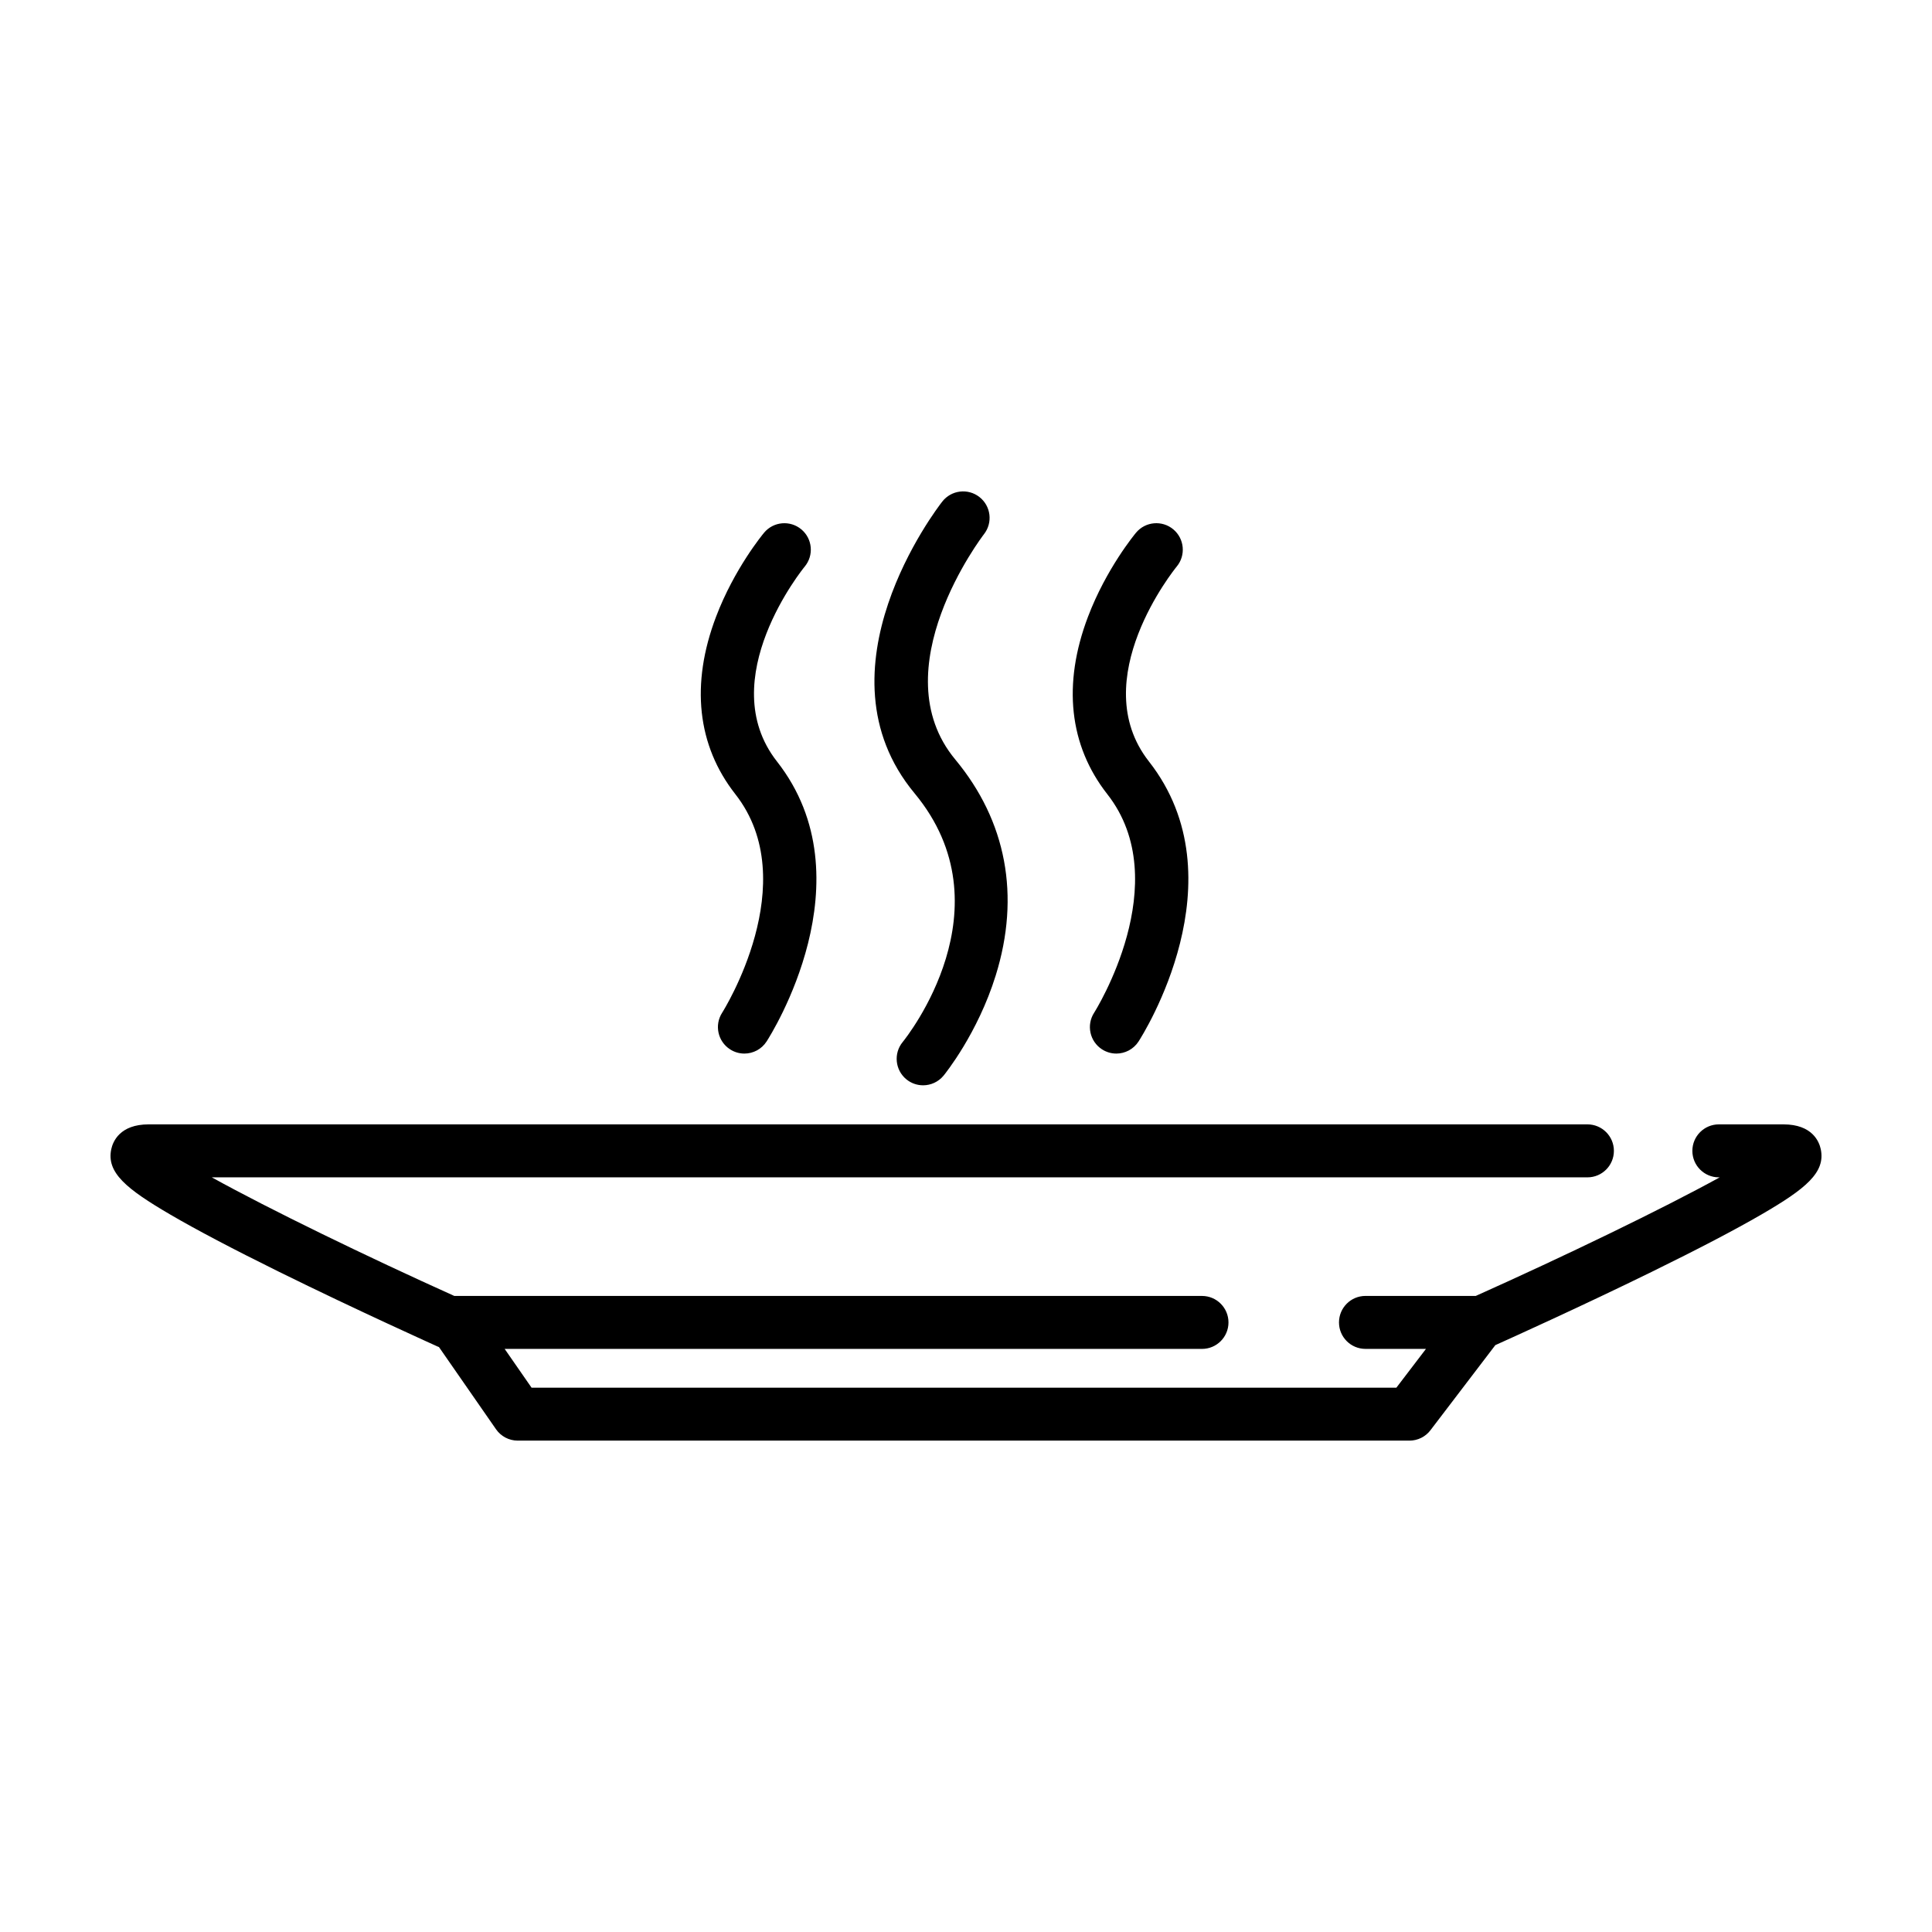<?xml version="1.0" encoding="UTF-8"?>
<!-- Uploaded to: ICON Repo, www.svgrepo.com, Generator: ICON Repo Mixer Tools -->
<svg fill="#000000" width="800px" height="800px" version="1.1" viewBox="144 144 512 512" xmlns="http://www.w3.org/2000/svg">
 <g>
  <path d="m626.52 448.54c-0.422-1.977-2.223-6.57-9.898-6.57h-17.109c-3.875 0-7.019 3.141-7.019 7.019s3.144 7.019 7.019 7.019h0.227c-15.496 8.52-41.203 20.918-64.648 31.426h-29.227c-3.879 0-7.019 3.141-7.019 7.023 0 3.875 3.141 7.012 7.019 7.012h16.031l-7.844 10.281-229.18 0.004-7.133-10.281h184.8c3.879 0 7.019-3.141 7.019-7.012 0-3.883-3.141-7.023-7.019-7.023l-198.15-0.004c-23.328-10.508-48.879-22.918-64.262-31.426h364.56c3.875 0 7.012-3.141 7.012-7.019s-3.141-7.019-7.012-7.019h-381.29c-7.668 0-9.488 4.594-9.91 6.57-1.324 6.191 3.981 10.516 15.613 17.316 6.926 4.051 16.641 9.16 28.867 15.195 20.68 10.207 41.828 19.703 42.039 19.809 0.105 0.039 0.211 0.082 0.316 0.117l15.125 21.785c1.309 1.891 3.461 3.019 5.762 3.019h236.31c2.191 0 4.254-1.02 5.57-2.762l17.191-22.547c4.133-1.855 22.98-10.367 41.457-19.426 12.305-6.035 22.086-11.145 29.059-15.195 11.707-6.797 17.043-11.121 15.723-17.312z"/>
  <path d="m335.38 412.38c-2.102 3.254-1.168 7.598 2.086 9.699 1.168 0.762 2.492 1.129 3.797 1.129 2.301 0 4.555-1.133 5.894-3.211 1.125-1.742 27.262-42.949 2.746-74.199-17.055-21.746 7.106-51.348 7.352-51.645 2.469-2.977 2.074-7.387-0.891-9.863-2.973-2.484-7.394-2.09-9.875 0.883-0.316 0.383-7.891 9.523-12.73 22.273-6.781 17.852-5.008 34.113 5.117 47.02 18.309 23.332-3.285 57.578-3.496 57.914z"/>
  <path d="m433.96 412.38c-2.106 3.254-1.168 7.598 2.074 9.699 1.18 0.762 2.5 1.129 3.805 1.129 2.297 0 4.551-1.133 5.894-3.211 1.129-1.742 27.25-42.949 2.746-74.199-17.02-21.699 7.012-51.227 7.352-51.641 2.473-2.973 2.074-7.391-0.891-9.871-2.973-2.484-7.402-2.09-9.879 0.883-0.316 0.383-7.891 9.523-12.73 22.273-6.781 17.852-5.004 34.113 5.117 47.02 18.305 23.336-3.277 57.582-3.488 57.918z"/>
  <path d="m383.21 420.16c-2.449 2.996-2.004 7.418 0.984 9.871 1.305 1.066 2.871 1.586 4.438 1.586 2.023 0 4.047-0.887 5.43-2.57 0.363-0.453 9.027-11.129 13.82-26.562 6.555-21.094 2.836-40.879-10.727-57.211-19.809-23.852 7.238-59.234 7.609-59.711 2.387-3.047 1.848-7.453-1.195-9.84-3.047-2.394-7.457-1.855-9.848 1.188-1.414 1.809-34.43 44.703-7.356 77.316 25.176 30.32-1.992 64.508-3.156 65.934z"/>
 </g>
</svg>